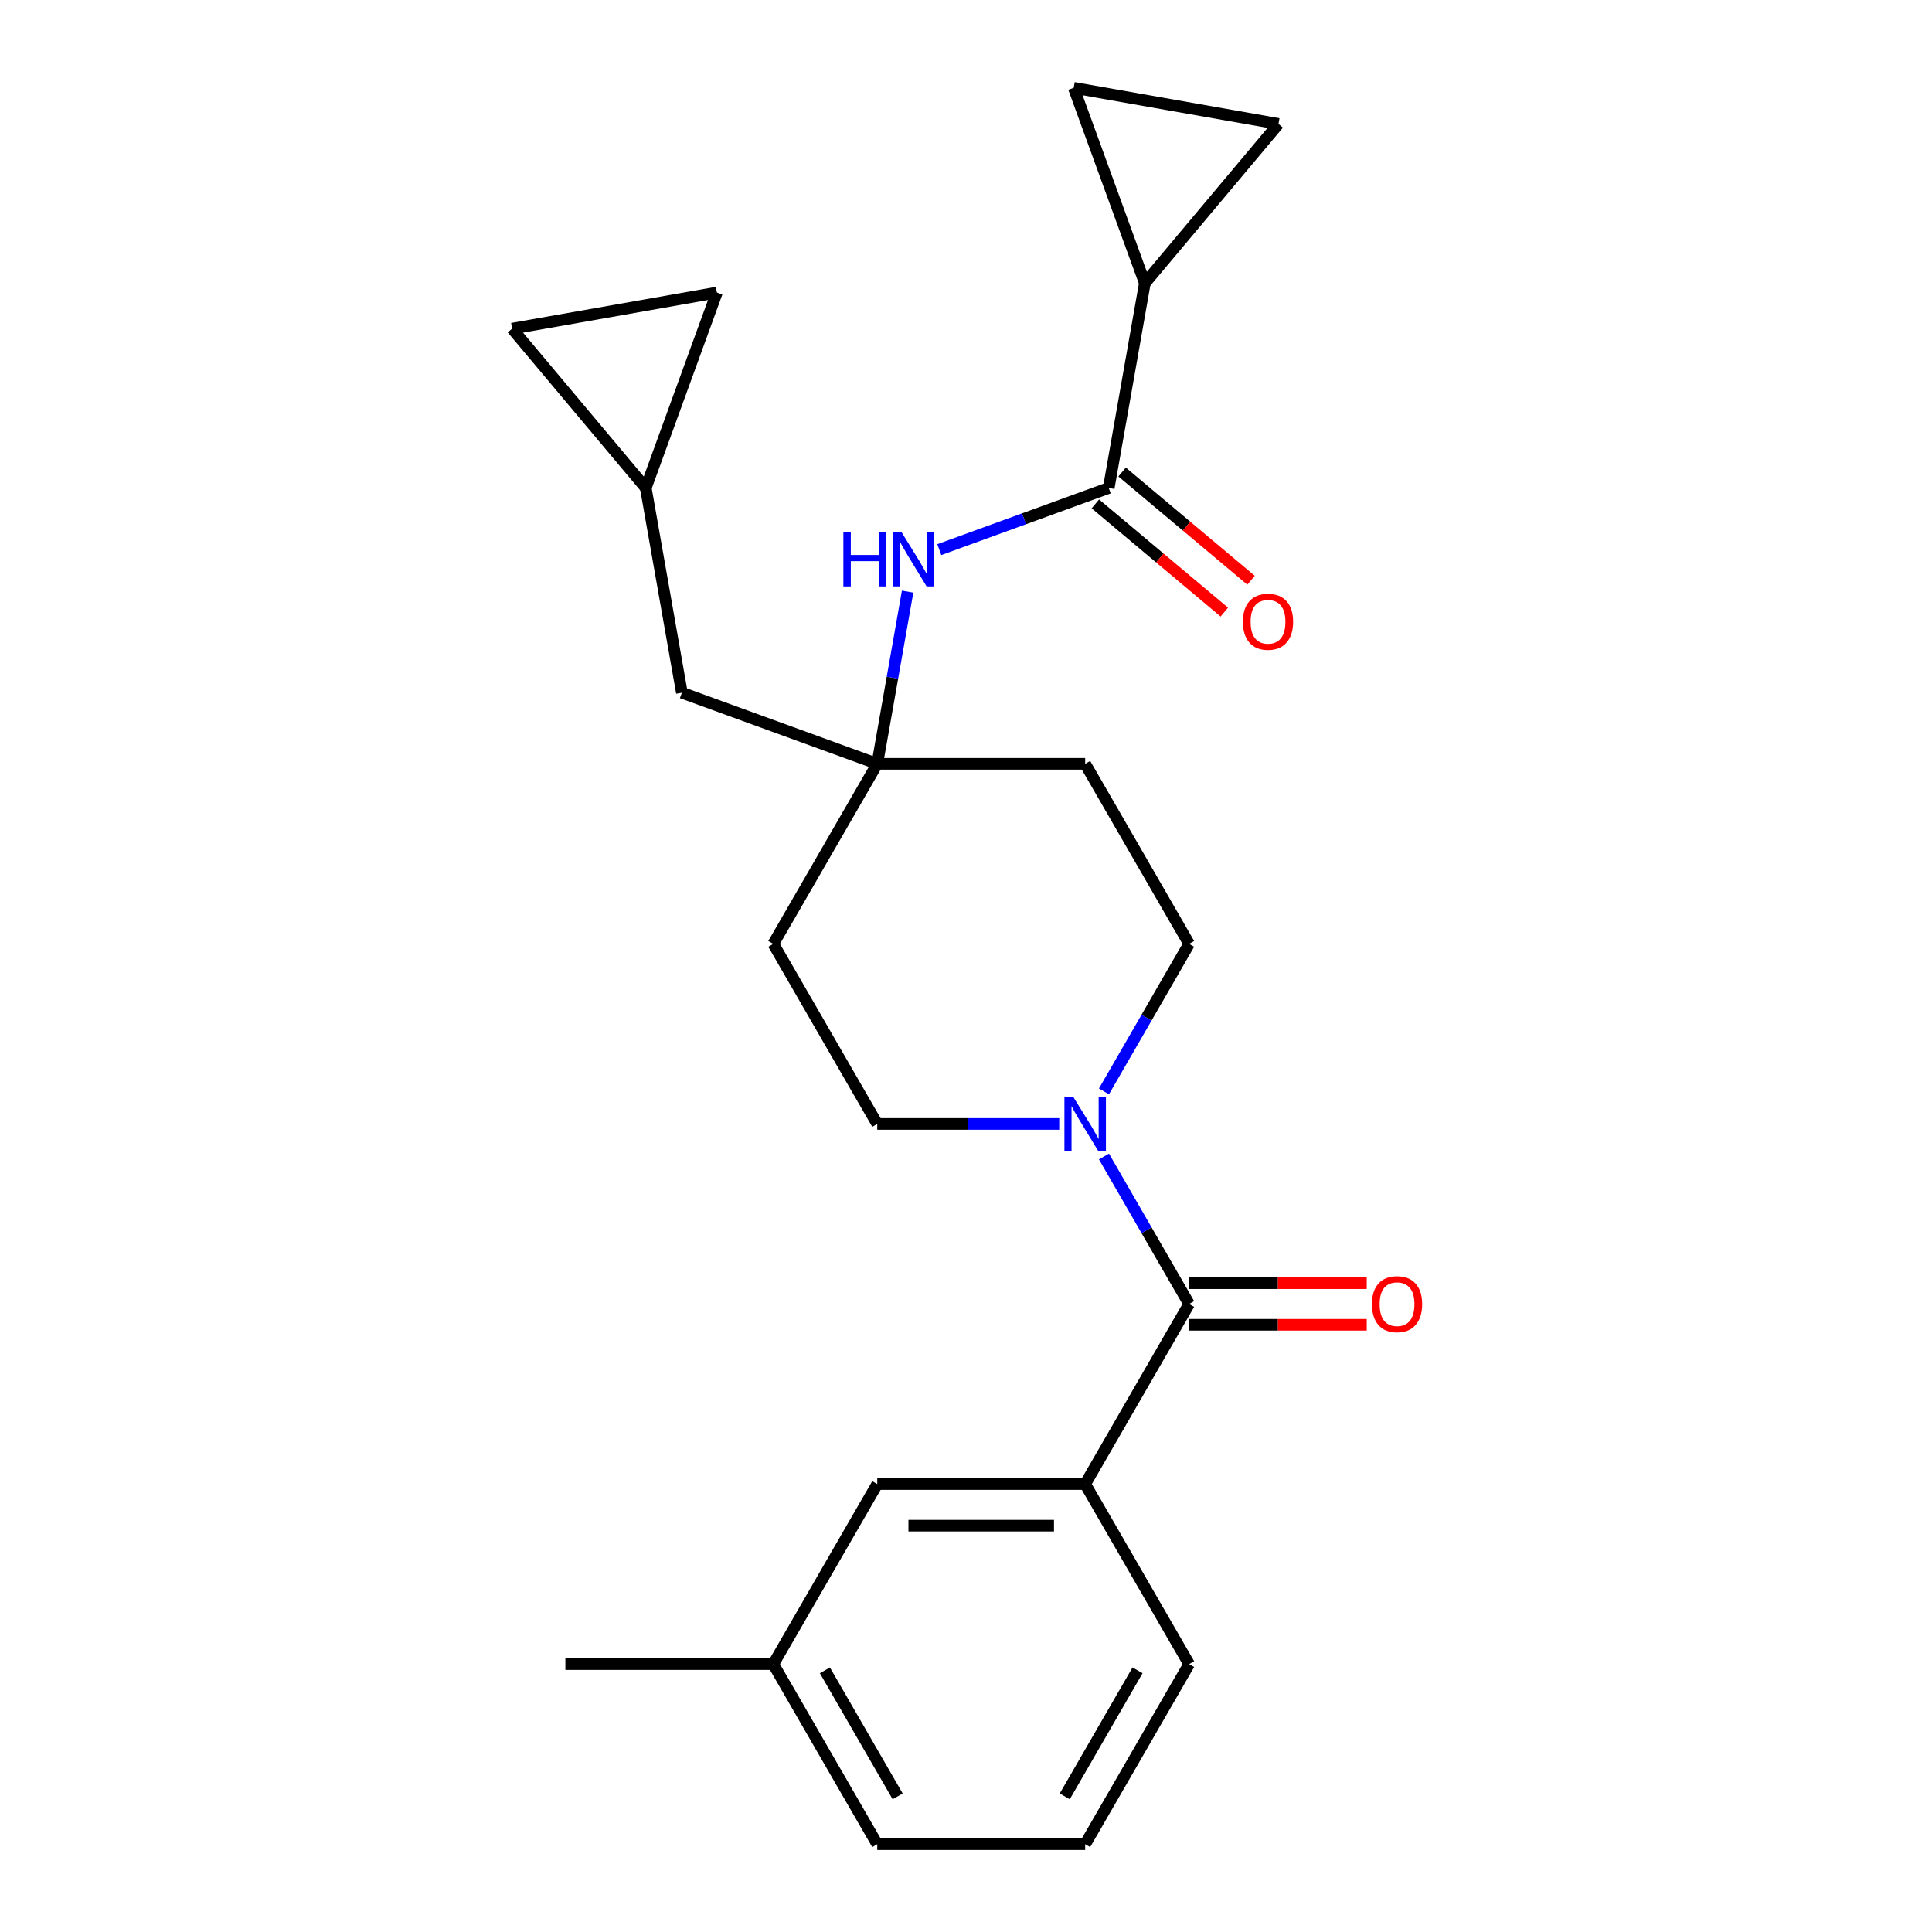 <?xml version='1.0' encoding='iso-8859-1'?>
<svg version='1.1' baseProfile='full'
              xmlns='http://www.w3.org/2000/svg'
                      xmlns:rdkit='http://www.rdkit.org/xml'
                      xmlns:xlink='http://www.w3.org/1999/xlink'
                  xml:space='preserve'
width='1000px' height='1000px' viewBox='0 0 1000 1000'>
<!-- END OF HEADER -->
<rect style='opacity:1.0;fill:#FFFFFF;stroke:none' width='1000' height='1000' x='0' y='0'> </rect>
<path class='bond-0' d='M 615.49,674.949 L 593.45,636.775' style='fill:none;fill-rule:evenodd;stroke:#000000;stroke-width:6px;stroke-linecap:butt;stroke-linejoin:miter;stroke-opacity:1' />
<path class='bond-0' d='M 593.45,636.775 L 571.41,598.6' style='fill:none;fill-rule:evenodd;stroke:#0000FF;stroke-width:6px;stroke-linecap:butt;stroke-linejoin:miter;stroke-opacity:1' />
<path class='bond-5' d='M 615.49,674.949 L 561.681,768.148' style='fill:none;fill-rule:evenodd;stroke:#000000;stroke-width:6px;stroke-linecap:butt;stroke-linejoin:miter;stroke-opacity:1' />
<path class='bond-13' d='M 615.49,685.71 L 661.453,685.71' style='fill:none;fill-rule:evenodd;stroke:#000000;stroke-width:6px;stroke-linecap:butt;stroke-linejoin:miter;stroke-opacity:1' />
<path class='bond-13' d='M 661.453,685.71 L 707.416,685.71' style='fill:none;fill-rule:evenodd;stroke:#FF0000;stroke-width:6px;stroke-linecap:butt;stroke-linejoin:miter;stroke-opacity:1' />
<path class='bond-13' d='M 615.49,664.187 L 661.453,664.187' style='fill:none;fill-rule:evenodd;stroke:#000000;stroke-width:6px;stroke-linecap:butt;stroke-linejoin:miter;stroke-opacity:1' />
<path class='bond-13' d='M 661.453,664.187 L 707.416,664.187' style='fill:none;fill-rule:evenodd;stroke:#FF0000;stroke-width:6px;stroke-linecap:butt;stroke-linejoin:miter;stroke-opacity:1' />
<path class='bond-11' d='M 571.41,564.899 L 593.45,526.725' style='fill:none;fill-rule:evenodd;stroke:#0000FF;stroke-width:6px;stroke-linecap:butt;stroke-linejoin:miter;stroke-opacity:1' />
<path class='bond-11' d='M 593.45,526.725 L 615.49,488.551' style='fill:none;fill-rule:evenodd;stroke:#000000;stroke-width:6px;stroke-linecap:butt;stroke-linejoin:miter;stroke-opacity:1' />
<path class='bond-12' d='M 548.251,581.75 L 501.158,581.75' style='fill:none;fill-rule:evenodd;stroke:#0000FF;stroke-width:6px;stroke-linecap:butt;stroke-linejoin:miter;stroke-opacity:1' />
<path class='bond-12' d='M 501.158,581.75 L 454.064,581.75' style='fill:none;fill-rule:evenodd;stroke:#000000;stroke-width:6px;stroke-linecap:butt;stroke-linejoin:miter;stroke-opacity:1' />
<path class='bond-1' d='M 573.879,252.563 L 530.03,268.523' style='fill:none;fill-rule:evenodd;stroke:#000000;stroke-width:6px;stroke-linecap:butt;stroke-linejoin:miter;stroke-opacity:1' />
<path class='bond-1' d='M 530.03,268.523 L 486.182,284.482' style='fill:none;fill-rule:evenodd;stroke:#0000FF;stroke-width:6px;stroke-linecap:butt;stroke-linejoin:miter;stroke-opacity:1' />
<path class='bond-2' d='M 573.879,252.563 L 592.566,146.581' style='fill:none;fill-rule:evenodd;stroke:#000000;stroke-width:6px;stroke-linecap:butt;stroke-linejoin:miter;stroke-opacity:1' />
<path class='bond-14' d='M 566.961,260.807 L 600.335,288.812' style='fill:none;fill-rule:evenodd;stroke:#000000;stroke-width:6px;stroke-linecap:butt;stroke-linejoin:miter;stroke-opacity:1' />
<path class='bond-14' d='M 600.335,288.812 L 633.71,316.816' style='fill:none;fill-rule:evenodd;stroke:#FF0000;stroke-width:6px;stroke-linecap:butt;stroke-linejoin:miter;stroke-opacity:1' />
<path class='bond-14' d='M 580.796,244.319 L 614.17,272.324' style='fill:none;fill-rule:evenodd;stroke:#000000;stroke-width:6px;stroke-linecap:butt;stroke-linejoin:miter;stroke-opacity:1' />
<path class='bond-14' d='M 614.17,272.324 L 647.545,300.328' style='fill:none;fill-rule:evenodd;stroke:#FF0000;stroke-width:6px;stroke-linecap:butt;stroke-linejoin:miter;stroke-opacity:1' />
<path class='bond-6' d='M 592.566,146.581 L 555.759,45.455' style='fill:none;fill-rule:evenodd;stroke:#000000;stroke-width:6px;stroke-linecap:butt;stroke-linejoin:miter;stroke-opacity:1' />
<path class='bond-7' d='M 592.566,146.581 L 661.741,64.142' style='fill:none;fill-rule:evenodd;stroke:#000000;stroke-width:6px;stroke-linecap:butt;stroke-linejoin:miter;stroke-opacity:1' />
<path class='bond-3' d='M 454.064,395.352 L 400.256,488.551' style='fill:none;fill-rule:evenodd;stroke:#000000;stroke-width:6px;stroke-linecap:butt;stroke-linejoin:miter;stroke-opacity:1' />
<path class='bond-4' d='M 454.064,395.352 L 461.923,350.786' style='fill:none;fill-rule:evenodd;stroke:#000000;stroke-width:6px;stroke-linecap:butt;stroke-linejoin:miter;stroke-opacity:1' />
<path class='bond-4' d='M 461.923,350.786 L 469.781,306.221' style='fill:none;fill-rule:evenodd;stroke:#0000FF;stroke-width:6px;stroke-linecap:butt;stroke-linejoin:miter;stroke-opacity:1' />
<path class='bond-18' d='M 454.064,395.352 L 352.938,358.545' style='fill:none;fill-rule:evenodd;stroke:#000000;stroke-width:6px;stroke-linecap:butt;stroke-linejoin:miter;stroke-opacity:1' />
<path class='bond-24' d='M 454.064,395.352 L 561.681,395.352' style='fill:none;fill-rule:evenodd;stroke:#000000;stroke-width:6px;stroke-linecap:butt;stroke-linejoin:miter;stroke-opacity:1' />
<path class='bond-17' d='M 561.681,768.148 L 454.064,768.148' style='fill:none;fill-rule:evenodd;stroke:#000000;stroke-width:6px;stroke-linecap:butt;stroke-linejoin:miter;stroke-opacity:1' />
<path class='bond-17' d='M 545.539,789.671 L 470.207,789.671' style='fill:none;fill-rule:evenodd;stroke:#000000;stroke-width:6px;stroke-linecap:butt;stroke-linejoin:miter;stroke-opacity:1' />
<path class='bond-20' d='M 561.681,768.148 L 615.49,861.347' style='fill:none;fill-rule:evenodd;stroke:#000000;stroke-width:6px;stroke-linecap:butt;stroke-linejoin:miter;stroke-opacity:1' />
<path class='bond-27' d='M 555.759,45.455 L 661.741,64.142' style='fill:none;fill-rule:evenodd;stroke:#000000;stroke-width:6px;stroke-linecap:butt;stroke-linejoin:miter;stroke-opacity:1' />
<path class='bond-8' d='M 334.25,252.563 L 352.938,358.545' style='fill:none;fill-rule:evenodd;stroke:#000000;stroke-width:6px;stroke-linecap:butt;stroke-linejoin:miter;stroke-opacity:1' />
<path class='bond-9' d='M 334.25,252.563 L 265.075,170.124' style='fill:none;fill-rule:evenodd;stroke:#000000;stroke-width:6px;stroke-linecap:butt;stroke-linejoin:miter;stroke-opacity:1' />
<path class='bond-10' d='M 334.25,252.563 L 371.057,151.436' style='fill:none;fill-rule:evenodd;stroke:#000000;stroke-width:6px;stroke-linecap:butt;stroke-linejoin:miter;stroke-opacity:1' />
<path class='bond-26' d='M 265.075,170.124 L 371.057,151.436' style='fill:none;fill-rule:evenodd;stroke:#000000;stroke-width:6px;stroke-linecap:butt;stroke-linejoin:miter;stroke-opacity:1' />
<path class='bond-16' d='M 615.49,488.551 L 561.681,395.352' style='fill:none;fill-rule:evenodd;stroke:#000000;stroke-width:6px;stroke-linecap:butt;stroke-linejoin:miter;stroke-opacity:1' />
<path class='bond-15' d='M 454.064,581.75 L 400.256,488.551' style='fill:none;fill-rule:evenodd;stroke:#000000;stroke-width:6px;stroke-linecap:butt;stroke-linejoin:miter;stroke-opacity:1' />
<path class='bond-19' d='M 454.064,768.148 L 400.256,861.347' style='fill:none;fill-rule:evenodd;stroke:#000000;stroke-width:6px;stroke-linecap:butt;stroke-linejoin:miter;stroke-opacity:1' />
<path class='bond-23' d='M 400.256,861.347 L 292.639,861.347' style='fill:none;fill-rule:evenodd;stroke:#000000;stroke-width:6px;stroke-linecap:butt;stroke-linejoin:miter;stroke-opacity:1' />
<path class='bond-25' d='M 400.256,861.347 L 454.064,954.545' style='fill:none;fill-rule:evenodd;stroke:#000000;stroke-width:6px;stroke-linecap:butt;stroke-linejoin:miter;stroke-opacity:1' />
<path class='bond-25' d='M 426.967,864.565 L 464.633,929.804' style='fill:none;fill-rule:evenodd;stroke:#000000;stroke-width:6px;stroke-linecap:butt;stroke-linejoin:miter;stroke-opacity:1' />
<path class='bond-21' d='M 615.49,861.347 L 561.681,954.545' style='fill:none;fill-rule:evenodd;stroke:#000000;stroke-width:6px;stroke-linecap:butt;stroke-linejoin:miter;stroke-opacity:1' />
<path class='bond-21' d='M 588.779,864.565 L 551.113,929.804' style='fill:none;fill-rule:evenodd;stroke:#000000;stroke-width:6px;stroke-linecap:butt;stroke-linejoin:miter;stroke-opacity:1' />
<path class='bond-22' d='M 561.681,954.545 L 454.064,954.545' style='fill:none;fill-rule:evenodd;stroke:#000000;stroke-width:6px;stroke-linecap:butt;stroke-linejoin:miter;stroke-opacity:1' />
<path  class='atom-1' d='M 555.421 567.59
L 564.701 582.59
Q 565.621 584.07, 567.101 586.75
Q 568.581 589.43, 568.661 589.59
L 568.661 567.59
L 572.421 567.59
L 572.421 595.91
L 568.541 595.91
L 558.581 579.51
Q 557.421 577.59, 556.181 575.39
Q 554.981 573.19, 554.621 572.51
L 554.621 595.91
L 550.941 595.91
L 550.941 567.59
L 555.421 567.59
' fill='#0000FF'/>
<path  class='atom-5' d='M 436.532 275.21
L 440.372 275.21
L 440.372 287.25
L 454.852 287.25
L 454.852 275.21
L 458.692 275.21
L 458.692 303.53
L 454.852 303.53
L 454.852 290.45
L 440.372 290.45
L 440.372 303.53
L 436.532 303.53
L 436.532 275.21
' fill='#0000FF'/>
<path  class='atom-5' d='M 466.492 275.21
L 475.772 290.21
Q 476.692 291.69, 478.172 294.37
Q 479.652 297.05, 479.732 297.21
L 479.732 275.21
L 483.492 275.21
L 483.492 303.53
L 479.612 303.53
L 469.652 287.13
Q 468.492 285.21, 467.252 283.01
Q 466.052 280.81, 465.692 280.13
L 465.692 303.53
L 462.012 303.53
L 462.012 275.21
L 466.492 275.21
' fill='#0000FF'/>
<path  class='atom-14' d='M 710.106 675.029
Q 710.106 668.229, 713.466 664.429
Q 716.826 660.629, 723.106 660.629
Q 729.386 660.629, 732.746 664.429
Q 736.106 668.229, 736.106 675.029
Q 736.106 681.909, 732.706 685.829
Q 729.306 689.709, 723.106 689.709
Q 716.866 689.709, 713.466 685.829
Q 710.106 681.949, 710.106 675.029
M 723.106 686.509
Q 727.426 686.509, 729.746 683.629
Q 732.106 680.709, 732.106 675.029
Q 732.106 669.469, 729.746 666.669
Q 727.426 663.829, 723.106 663.829
Q 718.786 663.829, 716.426 666.629
Q 714.106 669.429, 714.106 675.029
Q 714.106 680.749, 716.426 683.629
Q 718.786 686.509, 723.106 686.509
' fill='#FF0000'/>
<path  class='atom-15' d='M 643.318 321.818
Q 643.318 315.018, 646.678 311.218
Q 650.038 307.418, 656.318 307.418
Q 662.598 307.418, 665.958 311.218
Q 669.318 315.018, 669.318 321.818
Q 669.318 328.698, 665.918 332.618
Q 662.518 336.498, 656.318 336.498
Q 650.078 336.498, 646.678 332.618
Q 643.318 328.738, 643.318 321.818
M 656.318 333.298
Q 660.638 333.298, 662.958 330.418
Q 665.318 327.498, 665.318 321.818
Q 665.318 316.258, 662.958 313.458
Q 660.638 310.618, 656.318 310.618
Q 651.998 310.618, 649.638 313.418
Q 647.318 316.218, 647.318 321.818
Q 647.318 327.538, 649.638 330.418
Q 651.998 333.298, 656.318 333.298
' fill='#FF0000'/>
</svg>
